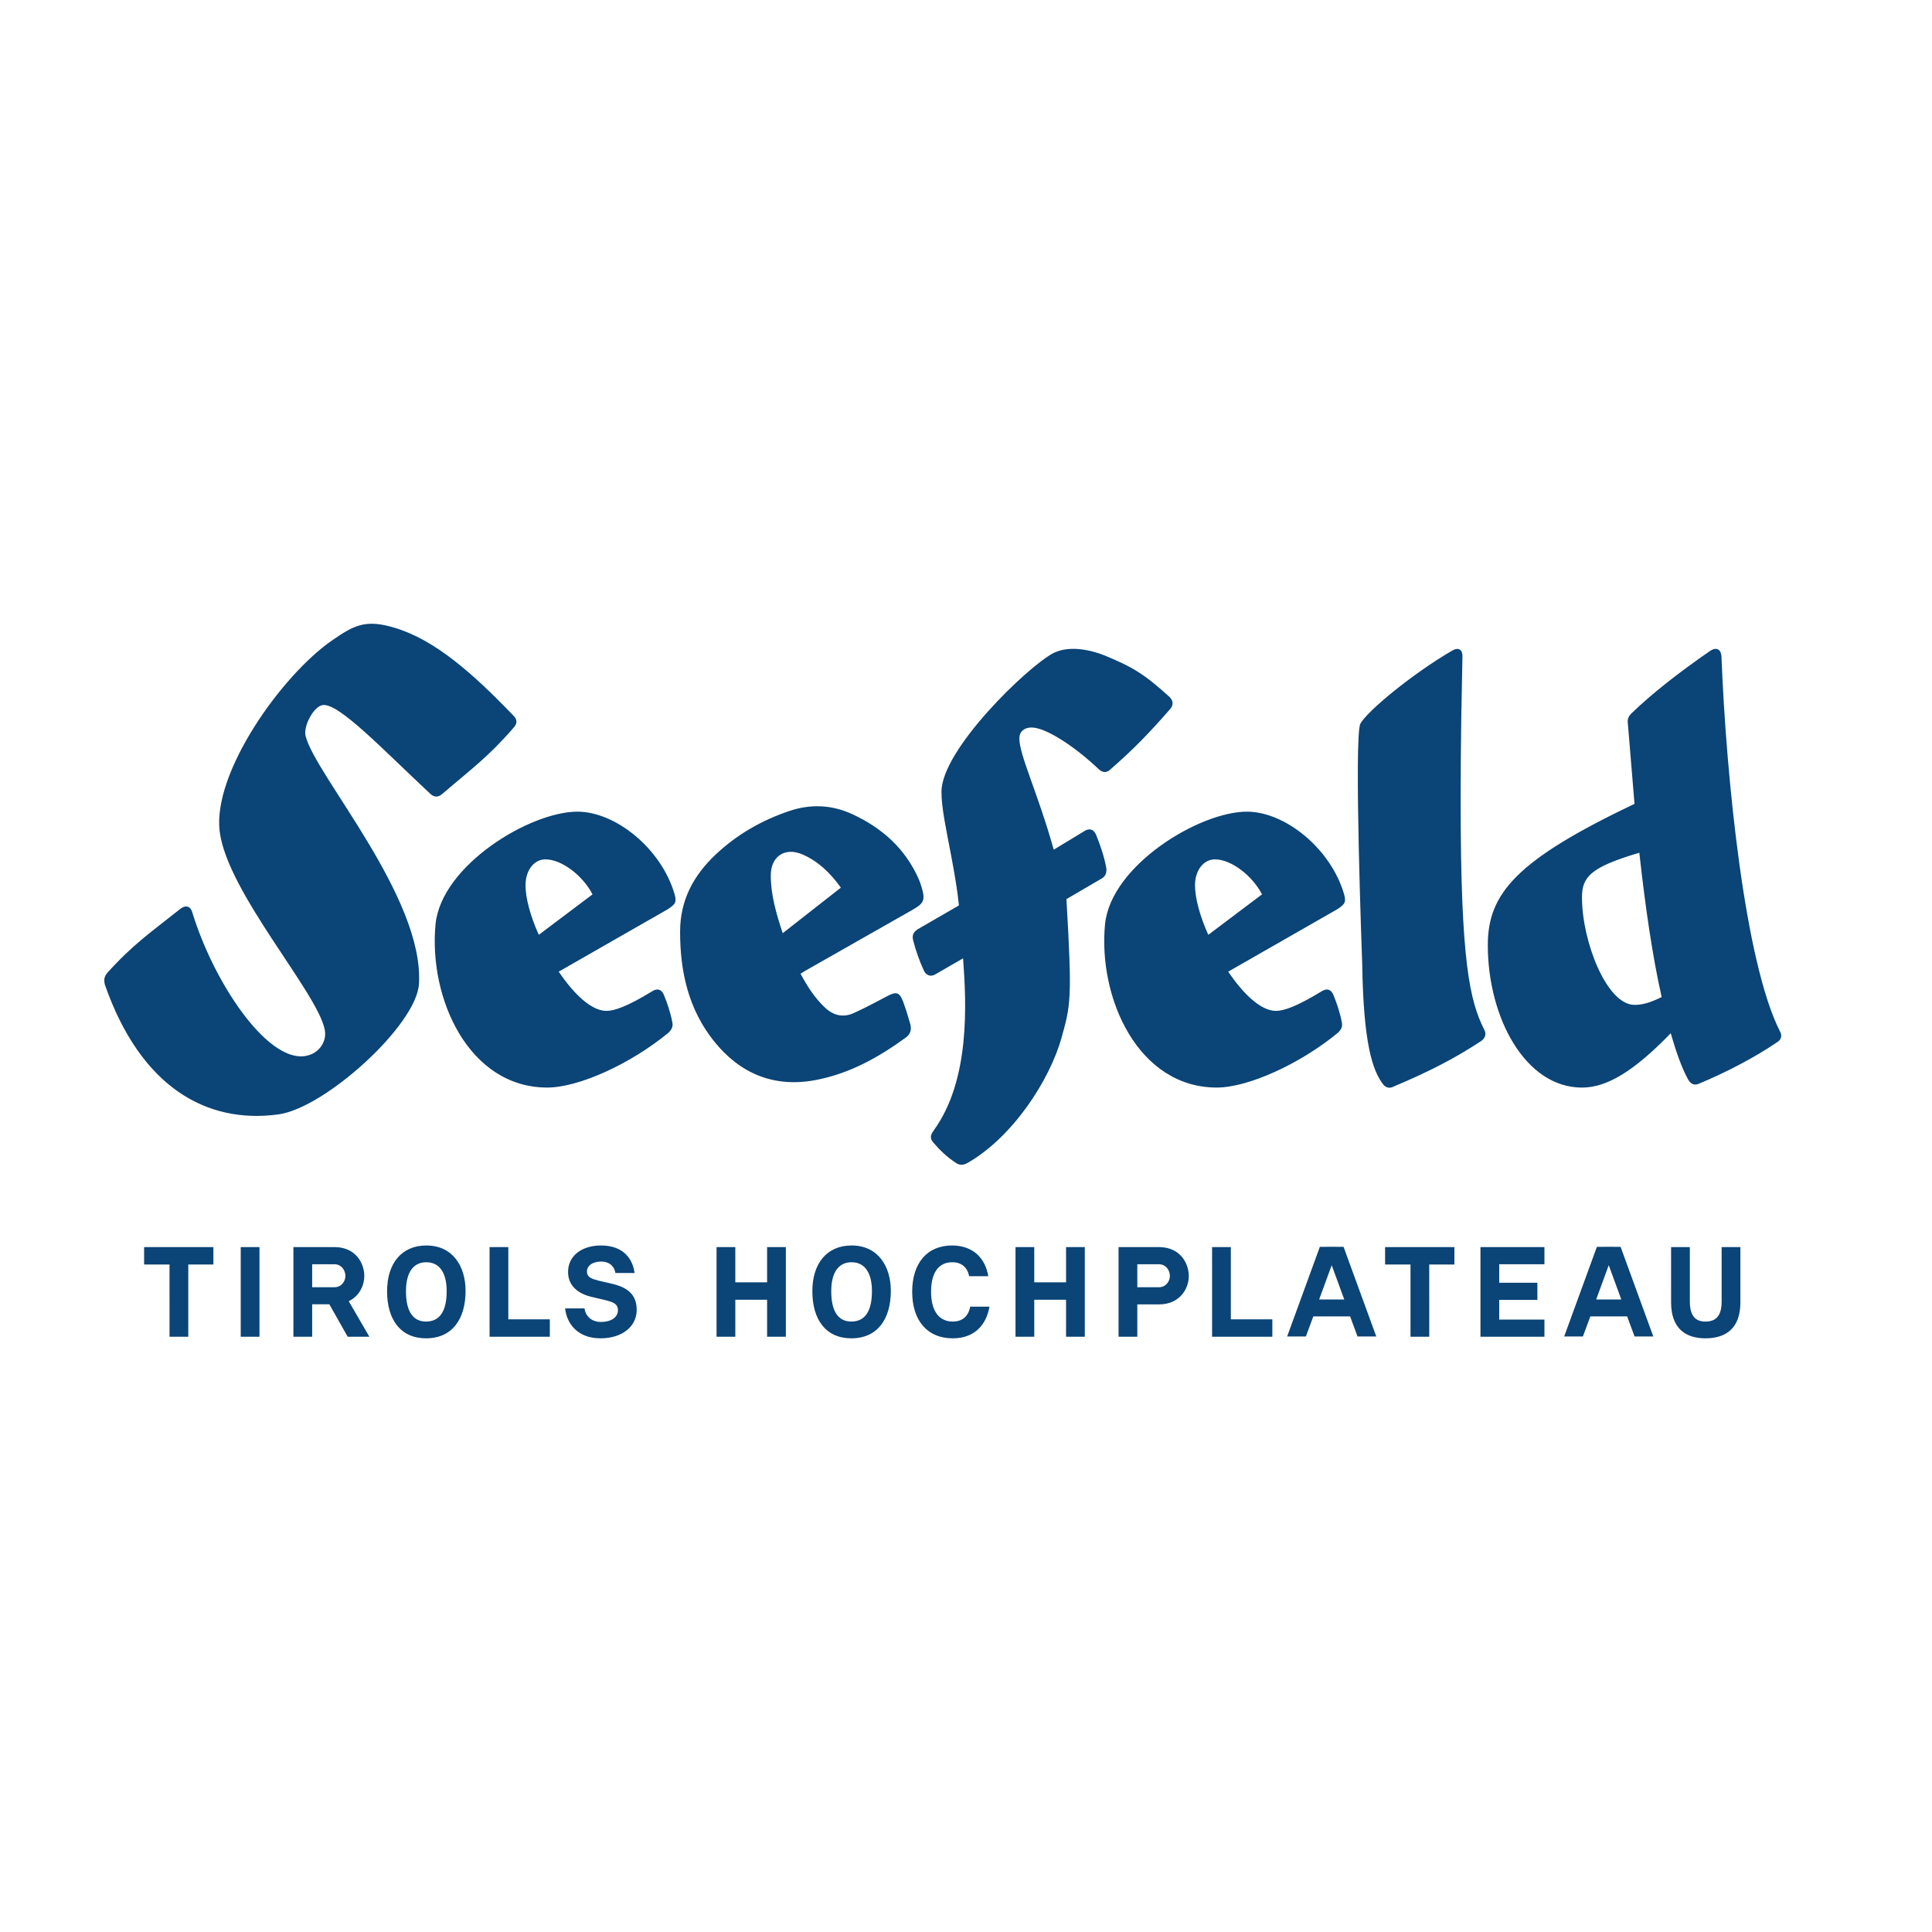 <?xml version="1.0" encoding="UTF-8" standalone="no"?>
<!-- Created with Inkscape (http://www.inkscape.org/) -->

<svg
   version="1.1"
   id="svg2"
   xml:space="preserve"
   width="50"
   height="50"
   viewBox="0 0 50 50"
   xmlns="http://www.w3.org/2000/svg"
   xmlns:svg="http://www.w3.org/2000/svg"><defs
     id="defs6" /><g
     id="g8"
     transform="matrix(1.333,0,0,-1.333,0,411.053)"><g
       id="g10"
       transform="matrix(0.009,0,0,0.009,-4.912,275.447)"><path
         d="m 4043.26,854.48 -27.01,73.75 0.03,0.102 h -0.06 l 0.03,-0.102 -0.07,-0.21 v -0.192 l -0.03,0.102 -0.03,-0.102 v 0.192 l -0.07,0.21 0.04,0.102 h -0.07 l 0.03,-0.102 -27,-73.75 h 27.07 0.07 z m 69.04,-79.769 h -40.41 l -16.05,43.328 h -79.37 l -16.05,-43.328 h -40.41 l 70.59,193.391 25.52,0.07 v 0 h 0.03 0.03 v 0 l 25.53,-0.07 z m -666.66,79.769 -27.01,73.75 0.03,0.102 h -0.07 l 0.04,-0.102 -0.07,-0.21 v -0.18 l -0.03,0.09 -0.03,-0.09 v 0.18 l -0.07,0.21 0.04,0.102 h -0.07 l 0.03,-0.102 -27,-73.75 h 27.07 0.06 z m 69.04,-79.769 h -40.41 l -16.05,43.328 h -79.37 l -16.05,-43.328 h -40.41 l 70.58,193.391 25.53,0.078 v 0 h 0.03 0.03 v 0 l 25.53,-0.078 z m -90.02,153.621 0.03,-0.102 0.03,0.102 z m 875.48,39.227 h -40.46 V 850.211 c 0,-31.281 -12.34,-43.332 -35,-43.332 -21.23,0 -33.57,12.051 -33.57,43.332 v 117.348 h -40.47 l 0.01,-119.36 c 0,-56.808 32.13,-77.469 74.03,-77.469 43.33,0 75.46,20.649 75.46,77.469 z m -422.7,0 h -138.02 l 0.01,-193.387 h 138.01 v 37.008 l -97.55,0.011 v 42.457 h 82.34 v 37.024 h -82.34 v 39.879 h 97.55 z m -194.25,0 H 3533.7 V 929.98 h 54.81 V 774.172 h 40.45 V 929.98 h 54.24 z m -482.23,0 h -40.47 l 0.01,-193.387 h 129.98 v 37.598 h -89.52 z m -131.48,-62.25 c 0,10.902 -7.46,25.242 -24.1,25.242 h -46.19 v -49.629 h 46.19 c 16.65,0 24.1,14.047 24.1,24.387 z m 40.75,-0.289 c 0,-26.122 -18.37,-61.122 -64.56,-61.122 h -46.48 V 774.18 h -40.46 l -0.01,193.379 h 86.95 c 46.19,0 64.55,-34.989 64.56,-62.539 z m -224.31,62.539 h -40.45 v -76.028 h -68.58 v 76.028 h -40.46 l 0.01,-193.379 h 40.45 v 79.761 h 68.58 V 774.18 h 40.46 z M 2638.65,839.02 c -4.02,-21.52 -17.5,-32.141 -37.58,-32.141 -28.98,0 -46.77,22.101 -46.78,64.281 0,41.61 16.65,63.699 45.63,63.699 19.8,0 32.7,-10.621 36.44,-30.129 h 41.32 c -6.03,37.872 -32.14,66.282 -78.05,66.282 -54.52,0 -86.09,-38.742 -86.08,-99.852 0,-61.121 31.85,-100.422 87.52,-100.422 47.63,0 72.59,29.832 79.19,68.282 z m -211.92,33.57 c 0,36.441 -13.48,62.269 -43.9,62.269 -27.84,0 -43.9,-21.519 -43.9,-62.55 0,-42.758 14.64,-65.43 43.33,-65.43 29.84,0 44.47,22.961 44.47,65.711 z m 40.75,0.582 c 0,-60.832 -28.69,-102.434 -85.22,-102.434 -55.09,0 -84.07,40.453 -84.08,101.571 0,60.261 31.57,98.711 84.65,98.711 57.1,0 84.65,-45.059 84.65,-97.848 z m -266.92,94.398 v -76.031 h -68.57 v 76.031 h -40.46 V 774.18 H 2132 v 79.761 h 68.56 l 0.01,-79.761 h 40.46 v 193.39 z m -329.81,-80.34 c -35,9.18 -58.81,9.469 -58.81,27.258 0,13.774 13.19,21.813 30.41,21.813 18.94,0 28.97,-11.192 30.99,-24.68 h 41.32 c -3.44,28.399 -22.39,59.399 -72.31,59.399 -42.18,0 -71.16,-22.668 -71.16,-57.11 0,-32.711 25.82,-47.34 47.91,-53.07 39.32,-10.051 59.69,-10.051 59.69,-29.57 0,-15.489 -15.21,-25.239 -36.73,-25.239 -20.08,0 -33.28,12.617 -35.29,29.27 h -41.89 c 3.15,-31.571 25.83,-64.563 76.33,-64.563 46.48,0 78.04,25.242 78.04,61.403 0,29.55 -15.79,46.48 -48.5,55.089 z m -228.43,80.34 h -40.46 V 774.18 h 129.98 v 37.59 h -89.52 z m -132.98,-94.98 c 0,36.449 -13.48,62.269 -43.9,62.269 -27.84,0 -43.9,-21.519 -43.9,-62.55 0,-42.75 14.64,-65.418 43.33,-65.418 29.84,0 44.47,22.949 44.47,65.699 z m 40.75,0.582 c 0,-60.832 -28.7,-102.434 -85.22,-102.434 -55.09,0 -84.08,40.453 -84.08,101.571 0,60.261 31.57,98.711 84.65,98.711 57.1,0 84.65,-45.059 84.65,-97.848 z m -259.18,32.137 c 0,10.902 -7.45,25.25 -24.09,25.25 h -47.63 v -49.637 h 47.63 c 16.64,0 24.09,14.058 24.09,24.387 z m 7.18,-54.52 44.48,-76.609 h -46.77 l -39.6,70.011 h -37.01 V 774.18 h -40.46 l -0.01,193.39 h 88.38 c 46.2,0 64.56,-35 64.56,-62.539 0,-19.23 -10.04,-43.051 -33.57,-54.242 z m -233,-76.609 h 40.45 v 193.39 h -40.46 z M 856.668,967.57 h 149.482 l 0.01,-37.582 h -54.23 l 0.004,-155.808 h -40.465 l -0.004,155.808 h -54.797 v 37.582"
         style="fill:#0b4476;fill-opacity:1;fill-rule:nonzero;stroke:none"
         id="path12" /><path
         d="m 1242.4,2136.87 c -19.42,-2.04 -42.6,-45.03 -37.43,-66.55 20.19,-83.94 255.56,-347.75 244.63,-534.79 -5.22,-89.47 -202.85,-267.87 -302.79,-281.66 -156.458,-21.58 -298.04,59.99 -374.81,279.79 -2.383,10.22 -1.766,16.83 5.188,25.42 56.32,62.22 92.359,86.22 158.835,139.03 10.969,7.7 20.446,4.77 24.399,-7.91 45.978,-151.01 158.968,-319.47 240.568,-310.9 32.38,3.4 50.61,31.48 45.3,57.11 -14.91,79.62 -210.04,296.04 -226.6,427.54 -15.91,126.37 132.85,336.09 241.46,411.66 48.82,33.92 73.63,47 137.22,27.5 86.57,-26.27 168.52,-99 255.01,-189.16 8.72,-8.24 8.38,-17.44 0.14,-26.17 -54.9,-63.38 -90.79,-88.67 -153.25,-142.37 -8.38,-7.43 -17.45,-8.38 -26.17,-0.13 -104.55,97.7 -196.73,195.26 -231.7,191.59 z m 991.84,-492.21 c 21.96,17.22 42.38,33.22 62.79,49.22 20.75,16.25 41.51,32.49 62.69,49.06 -22.29,31.13 -48.21,56.47 -82.55,71.53 -37.76,16.57 -68.64,-3.79 -68.66,-44.97 -0.02,-42.53 11.9,-82.74 25.73,-124.84 z m 38.49,-87.47 c 14.76,-27.35 30.75,-52.56 53.14,-73.4 18.42,-17.14 39.27,-21.62 61.87,-11.3 24.46,11.16 48.3,23.75 72.04,36.42 19.41,10.35 26.54,8.64 34.2,-11.86 5.9,-15.79 10.71,-32.01 15.35,-48.23 3.29,-11.5 0.73,-21.76 -9.46,-29.21 -59.26,-43.28 -122.83,-78.42 -195.59,-91.93 -89.13,-16.54 -162.45,14.17 -218.37,84.12 -54.95,68.73 -73.05,149.59 -73.04,236.15 0,67.91 28.89,121.39 76.89,166.51 45.67,42.94 98.63,73.47 157.97,93.56 46.93,15.88 92.61,13.88 137.38,-6.93 63.97,-29.72 113.67,-74.2 142.58,-139.75 2.38,-5.42 4.27,-11.09 5.98,-16.77 8.56,-28.45 5.6,-35.33 -20.02,-49.85 -76.71,-43.5 -153.34,-87.13 -229.99,-130.73 -3.49,-1.98 -6.82,-4.23 -10.93,-6.8 z m -38.49,87.47 c 21.96,17.22 42.38,33.22 62.79,49.22 20.75,16.25 41.51,32.49 62.69,49.06 -22.29,31.13 -48.21,56.47 -82.55,71.53 -37.76,16.57 -68.64,-3.79 -68.66,-44.97 -0.02,-42.53 11.9,-82.74 25.73,-124.84 z m 38.49,-87.47 c 14.76,-27.35 30.75,-52.56 53.14,-73.4 18.42,-17.14 39.27,-21.62 61.87,-11.3 24.46,11.16 48.3,23.75 72.04,36.42 19.41,10.35 26.54,8.64 34.2,-11.86 5.9,-15.79 10.71,-32.01 15.35,-48.23 3.29,-11.5 0.73,-21.76 -9.46,-29.21 -59.26,-43.28 -122.83,-78.42 -195.59,-91.93 -89.13,-16.54 -162.45,14.17 -218.37,84.12 -54.95,68.73 -73.05,149.59 -73.04,236.15 0,67.91 28.89,121.39 76.89,166.51 45.67,42.94 98.63,73.47 157.97,93.56 46.93,15.88 92.61,13.88 137.38,-6.93 63.97,-29.72 113.67,-74.2 142.58,-139.75 2.38,-5.42 4.27,-11.09 5.98,-16.77 8.56,-28.45 5.6,-35.33 -20.02,-49.85 -76.71,-43.5 -153.34,-87.13 -229.99,-130.73 -3.49,-1.98 -6.82,-4.23 -10.93,-6.8 z m -564.65,83.98 c -18.23,40.38 -28.65,79.44 -28.65,106.79 0,33.88 19.54,56 42.98,56 35.16,0 80.74,-35.16 101.58,-75.52 z m 83.35,265.68 c -102.88,0 -293.02,-115.9 -306.05,-242.23 -15.63,-160.18 71.63,-352.93 240.93,-352.93 67.72,0 179.72,50.8 261.76,118.51 6.52,6.51 10.43,13.03 7.82,23.44 -3.9,20.84 -11.72,42.98 -18.23,58.61 -5.21,11.71 -14.33,14.32 -26.05,6.51 -53.39,-32.55 -80.74,-41.67 -97.67,-41.67 -32.56,0 -70.33,36.46 -102.88,84.64 l 234.41,134.14 c 6.52,3.91 13.03,9.12 15.63,13.03 2.6,5.21 2.6,10.42 0,19.54 -28.65,98.98 -127.62,178.41 -209.67,178.41 z m 1140.8,-121.12 c 1.3,-10.42 -1.29,-18.23 -10.41,-23.43 l -75.54,-44.12 c 12.9,-217.95 8.65,-229.05 -9.97,-297.03 -25.83,-94.28 -107.12,-217.43 -203.49,-272.13 -9.12,-5.21 -16.93,-5.21 -24.74,0 -19.54,13.02 -33.57,26.15 -49.2,44.38 -7.82,9.12 -5.73,16.31 1.3,26.05 78.1,108.17 70.66,269.98 63.15,370.96 l -59.92,-34.5 c -10.43,-6.51 -20.6,-1.45 -24.9,8.71 -9.51,20.59 -17.24,42.58 -22.89,64.72 -2.59,10.42 0,16.92 9.11,23.43 l 89.54,51.74 c 0,0 -2.08,31.05 -16.94,109.04 -10.97,57.63 -20.57,101.73 -20.63,135.92 -0.16,91.39 186.23,270.5 240.93,299.16 29.96,15.62 72.93,10.41 112,-5.22 59.91,-24.74 84.42,-39.63 139.12,-89.12 7.81,-7.81 9.12,-16.93 1.31,-26.04 -44.28,-50.8 -79.44,-87.26 -128.94,-130.24 -7.81,-7.81 -16.93,-7.81 -26.04,1.31 -48.18,45.58 -111.77,89.12 -144.34,89.12 -15.62,0 -26.04,-9.12 -26.04,-23.45 0,-36.46 39.07,-115.16 74.23,-240.19 l 66.43,40.37 c 10.4,6.52 19.52,3.92 24.74,-7.81 8.73,-21.52 17.19,-45.29 22.13,-71.63 z m 220.09,-144.56 c -18.23,40.38 -28.66,79.44 -28.66,106.79 0,33.88 19.54,56 42.99,56 35.16,0 80.74,-35.16 101.57,-75.52 z m 83.35,265.68 c -102.89,0 -293.02,-115.9 -306.05,-242.23 -15.62,-160.18 71.63,-352.93 240.93,-352.93 67.73,0 179.72,50.8 261.77,118.51 6.51,6.51 10.42,13.03 7.81,23.44 -3.91,20.84 -11.72,42.98 -18.23,58.61 -5.21,11.71 -14.32,14.32 -26.05,6.51 -53.39,-32.55 -80.74,-41.67 -97.67,-41.67 -32.55,0 -70.32,36.46 -102.89,84.64 l 234.42,134.14 c 6.51,3.91 13.03,9.12 15.63,13.03 2.6,5.21 2.6,10.42 0,19.54 -28.65,98.98 -127.62,178.41 -209.67,178.41 z m 461,24.83 c 0,-349 19.54,-432.35 50.79,-494.87 5.21,-9.11 2.61,-18.23 -6.51,-24.74 -57.3,-37.77 -113.3,-66.42 -187.53,-97.67 -9.12,-5.22 -18.23,-3.91 -24.74,5.2 -22.15,29.96 -41.69,87.26 -44.28,257.86 0,0 -18.54,492.87 -3.91,519.41 14.62,26.53 110.7,106.6 197.95,157.4 13.03,7.81 22.15,2.6 22.15,-11.73 -1.31,-70.32 -3.92,-171.5 -3.92,-310.86 z m 375.06,-441.63 c -59.9,0 -113.3,136.74 -113.3,231.81 0,44.28 18.23,65.12 123.72,96.38 13.03,-118.51 28.65,-225.3 48.19,-311.26 -26.05,-13.02 -42.99,-16.93 -58.61,-16.93 z m 313.86,-57.3 c -75.53,148.46 -115.91,544.21 -126.33,809.89 -1.3,14.33 -10.42,19.54 -23.43,11.72 -67.73,-46.89 -126.33,-92.47 -170.61,-135.44 -6.51,-6.51 -9.12,-11.73 -7.81,-22.13 l 14.32,-173.06 c -253.95,-121.13 -316.46,-192.76 -316.46,-304.75 0,-156.28 80.75,-307.35 203.16,-307.35 54.7,0 113.3,36.47 191.43,117.21 11.73,-40.36 23.46,-74.23 37.77,-100.28 6.51,-10.41 14.34,-13.01 24.75,-7.81 53.39,22.14 117.21,54.7 166.7,88.56 9.12,5.21 11.71,14.33 6.51,23.44 v 0"
         style="fill:#0b4476;fill-opacity:1;fill-rule:nonzero;stroke:none"
         id="path14" /></g></g></svg>
